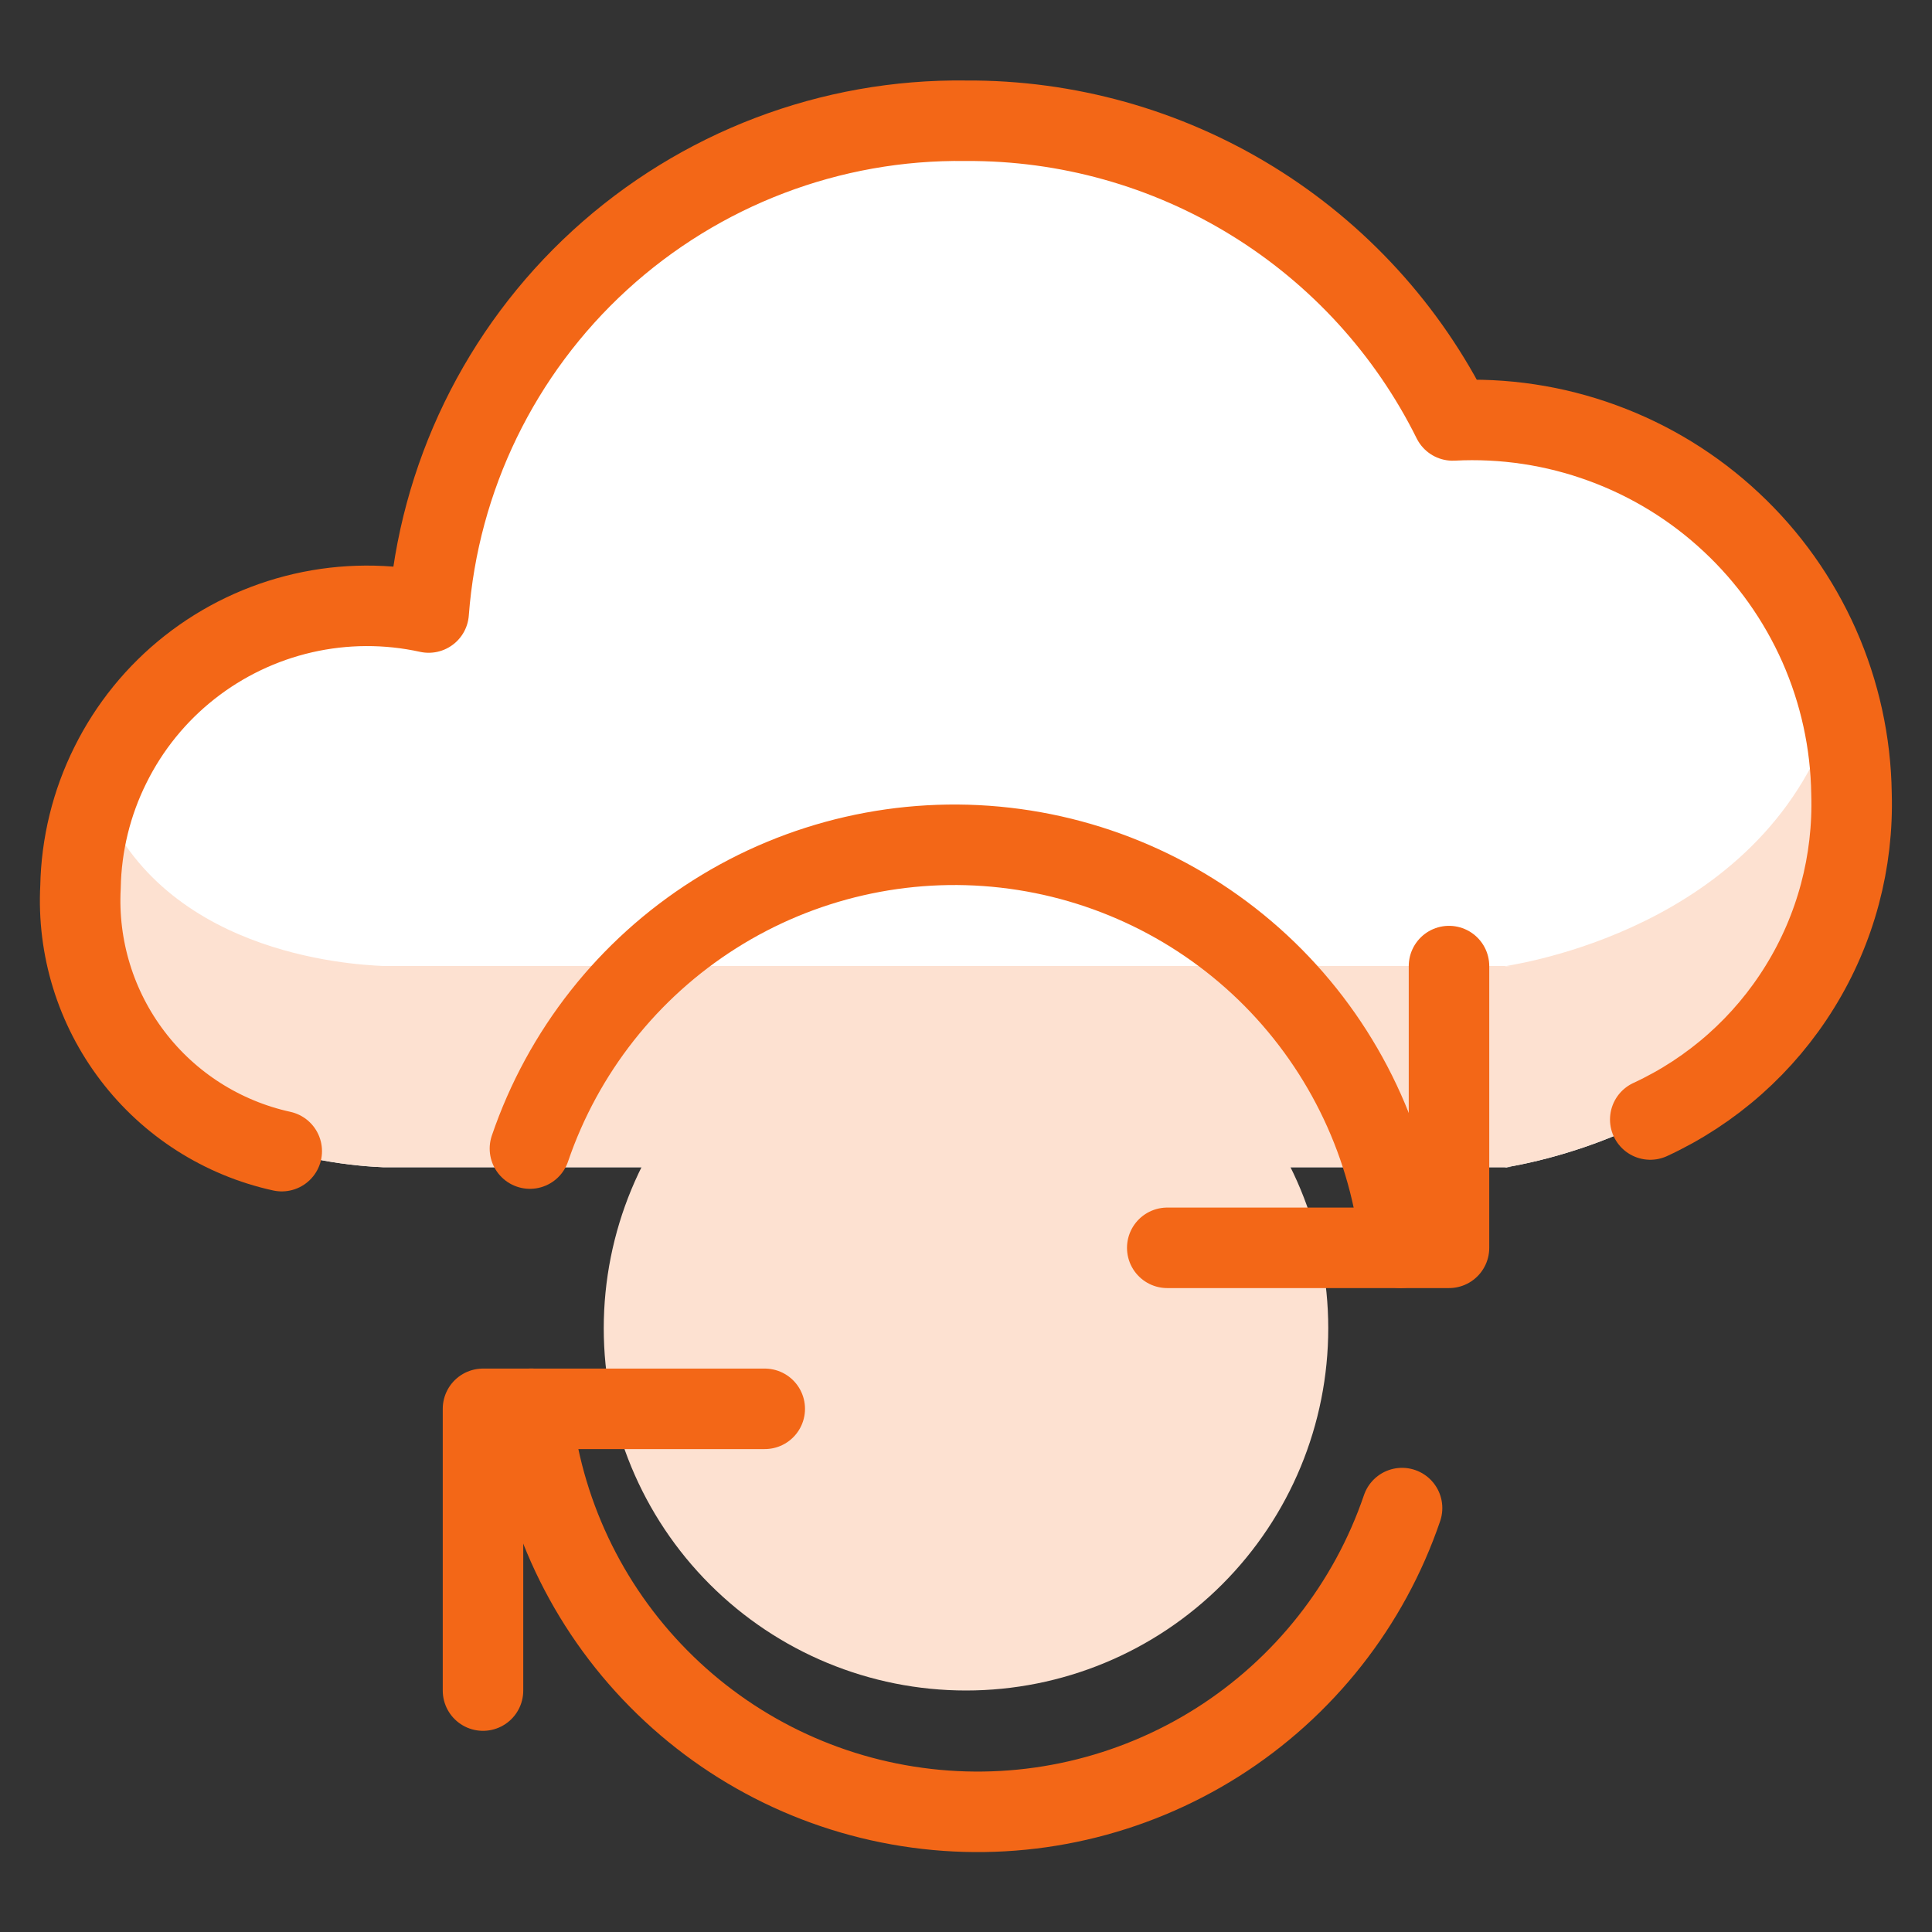 <?xml version="1.0" encoding="UTF-8"?>
<svg xmlns="http://www.w3.org/2000/svg" width="24" height="24" viewBox="0 0 24 24" fill="none">
  <rect x="0" y="0" width="24" height="24" fill="#333333" stroke="none"/>
  <path d="M18.769 14.5C18.02 14.551 23 14.268 23 9.857C22.991 9.224 22.854 8.599 22.597 8.02C22.341 7.441 21.971 6.919 21.508 6.487C21.046 6.054 20.501 5.719 19.906 5.502C19.311 5.284 18.678 5.189 18.046 5.222C17.488 4.098 16.625 3.153 15.556 2.495C14.487 1.837 13.255 1.492 12 1.5C10.319 1.477 8.692 2.097 7.452 3.232C6.212 4.367 5.451 5.932 5.325 7.609C4.811 7.496 4.277 7.498 3.764 7.616C3.251 7.734 2.77 7.964 2.356 8.29C1.942 8.616 1.606 9.03 1.372 9.502C1.137 9.973 1.01 10.491 1 11.018C1 14.287 4.262 14.479 4.765 14.5H18.769Z" fill="white"></path>
  <path d="M18.713 12H18.769C18.688 12.005 18.674 12.007 18.713 12H4.765C4.34 11.982 1.947 11.843 1.213 9.829C1.072 10.21 1 10.612 1 11.018C1 14.287 4.262 14.479 4.765 14.5H18.713C19.035 14.442 23 13.793 23 9.857C23 9.451 22.945 9.048 22.837 8.657C22.088 11.442 19 11.949 18.713 12Z" fill="#FDE1D1"></path>
  <path d="M20.5 13.907C21.268 13.552 21.915 12.978 22.359 12.258C22.804 11.539 23.026 10.704 23 9.858C22.991 9.225 22.854 8.6 22.598 8.021C22.341 7.442 21.971 6.92 21.508 6.488C21.046 6.055 20.501 5.72 19.906 5.503C19.311 5.285 18.679 5.19 18.046 5.223C17.488 4.099 16.625 3.154 15.556 2.496C14.487 1.838 13.255 1.493 12 1.5C10.319 1.477 8.693 2.097 7.452 3.232C6.212 4.367 5.451 5.932 5.325 7.609C4.811 7.496 4.278 7.498 3.764 7.616C3.251 7.734 2.77 7.964 2.356 8.29C1.942 8.616 1.606 9.03 1.372 9.502C1.137 9.973 1.01 10.491 1 11.018C0.96 11.773 1.189 12.517 1.647 13.118C2.105 13.72 2.762 14.138 3.5 14.3" stroke="#F36717" stroke-linecap="round" stroke-linejoin="round"></path>
  <path d="M7.5 16.5C7.5 17.694 7.974 18.838 8.818 19.682C9.662 20.526 10.806 21 12 21C13.194 21 14.338 20.526 15.182 19.682C16.026 18.838 16.5 17.694 16.5 16.5C16.5 15.306 16.026 14.162 15.182 13.318C14.338 12.474 13.194 12 12 12C10.806 12 9.662 12.474 8.818 13.318C7.974 14.162 7.5 15.306 7.5 16.5Z" fill="#FDE1D1"></path>
  <path d="M9.5 17.501H6V21.001" stroke="#F36717" stroke-linecap="round" stroke-linejoin="round"></path>
  <path d="M17.417 18.734C17.007 19.937 16.197 20.964 15.123 21.644C14.049 22.323 12.775 22.616 11.512 22.471C10.249 22.327 9.073 21.756 8.18 20.851C7.286 19.947 6.729 18.765 6.6 17.5" stroke="#F36717" stroke-linecap="round" stroke-linejoin="round"></path>
  <path d="M14.5 15.501H18V12.001" stroke="#F36717" stroke-linecap="round" stroke-linejoin="round"></path>
  <path d="M6.583 14.268C6.993 13.065 7.802 12.038 8.876 11.358C9.95 10.678 11.225 10.386 12.487 10.53C13.75 10.674 14.926 11.245 15.82 12.149C16.713 13.053 17.271 14.236 17.4 15.5" stroke="#F36717" stroke-linecap="round" stroke-linejoin="round"></path>
</svg>
